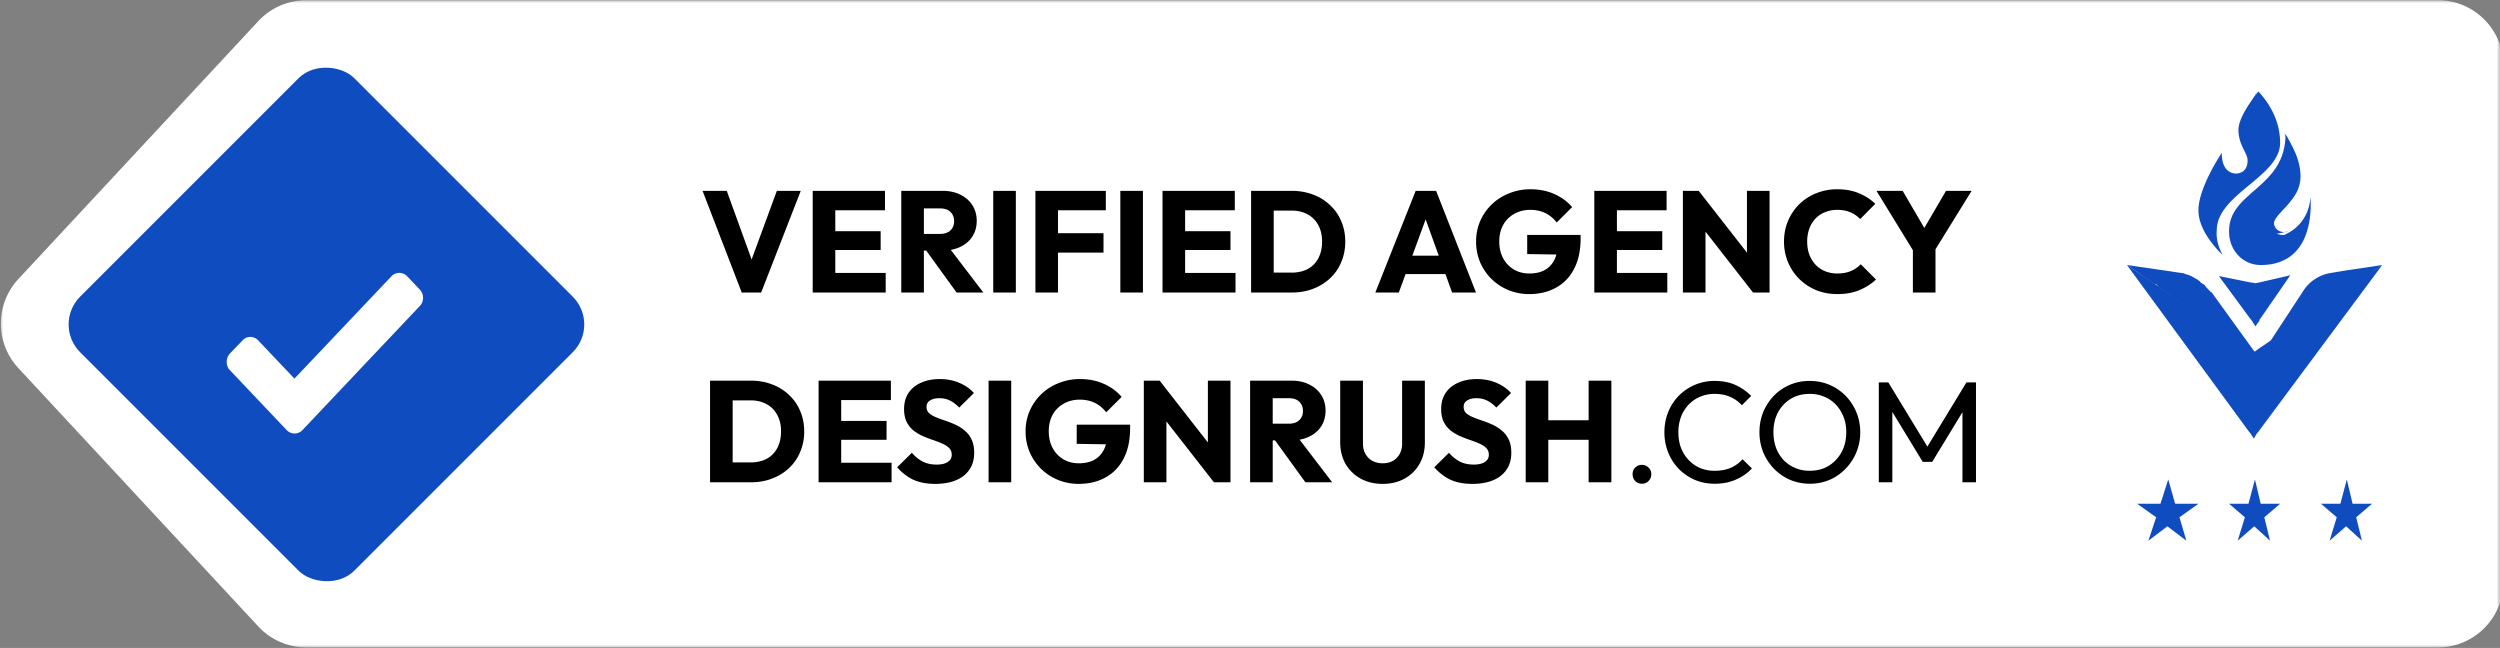 <svg width="382" height="99" fill="none" xmlns="http://www.w3.org/2000/svg"><rect width="100%" height="100%" fill="#808080" stroke="none"/><mask id="a" style="mask-type:alpha" maskUnits="userSpaceOnUse" x="0" y="0" width="382" height="99"><path fill="#D9D9D9" d="M0 0h382v99H0z"/></mask><g mask="url(#a)"><path d="M372.515 98.922c5.523 0 10-4.477 10-10V10.036c0-5.523-4.477-10-10-10H46.798a10 10 0 00-7.321 3.188L2.812 42.63a10 10 0 00-.006 13.617l36.67 39.48a10 10 0 007.327 3.195h325.712z" fill="#fff"/><path d="M345.28 54.538c-.124 0-.124-.12 0 0l-.618-.363-.124-.12-14.592-10.168s-.123 0-.123-.12l-.248-.243-.123-.12h-.248L325 40.497l8.285 1.21c.371 0 .495.122.866.243.123 0 .371.12.371.12.371.122.494.243.742.364.247.121.371.242.618.363.124.121.371.242.371.363.124.121.247.121.371.242.247.121.371.242.371.363.371.363.618.727.989.969l6.554 9.077.124.121.618.605z" fill="#0F4CC0"/><path d="M344.381 67.018l-.594-.914-.119-.114L325 40.498l4.043 2.744.713.457 14.031 9.602h.118l.476.343s.119 0 .119.114l.595-.457L364 40.498l-19.024 25.606-.119.114-.476.8z" fill="#0F4CC0"/><path d="M344.624 49.859l-.621-.975-.124-.122-4.839-6.582 4.839.975h.124l.621.122.62-.122 4.716-1.096-4.716 6.825v.121l-.62.854zM364 40.498l-5.639.84-2.142.36a6.138 6.138 0 00-4.285 2.76l-5.977 9.12-.113.12-.564.84.677-.72.112-.12-.789.84 15.224-11.52 3.496-2.52zM348.4 21.83c0 5.156-9.678 7.851-9.678 13.359-.128 1.289.254 2.578.891 3.75 0 0-3.693-3.282-3.693-6.797 0-3.516 3.566-8.789 3.566-8.789 0 2.344 1.018 3.047 2.037 3.164h.128c1.146 0 1.782-.82 1.782-1.992 0-1.172-1.4-2.344-1.4-4.687 0-2.227 3.056-5.86 3.056-5.86 2.165 2.344 3.311 5.04 3.311 7.852z" fill="#0F4CC0"/><path d="M345.434 40.499c-2.762 0-4.834-2.294-4.834-5.07v-.121c0-6.157 8.632-6.5 8.632-14.83.23.363 1.956 3.241 1.956 6.621 0 4.225-3.798 5.312-3.798 7.364 0 .845.346 1.448 1.497 1.448.115 0 .23 0 .345-.12 2.187-.966 3.683-3.139 3.798-5.674 0 .12 1.151 10.382-7.596 10.382z" fill="#0F4CC0"/><path d="M349.167 35.471c.124 0 .248 0 .372-.117-1.238.352-5.819 1.408-5.819-1.643 0-3.754 6.809-4.575 6.809-7.743 0-1.995-.495-3.99-1.609-5.75.247.353 2.6 3.403 2.6 6.688 0 4.107-4.086 5.163-4.086 7.157.124.822.619 1.408 1.733 1.408zm-3.887-11.625c0 2.902-2.937 2.67-3.12 2.553h.275c.826 0 1.285-.812 1.285-1.973 0-1.16-1.01-2.322-1.01-4.643 0-2.206 2.203-5.805 2.203-5.805-.734 1.51-1.101 3.135-1.193 4.76 0 2.67 1.56 2.902 1.56 5.108zm-2.263 55.194l-2.417-2.065h2.966l.989-3.716.879 3.716h2.966l-2.417 2.065.879 3.578-2.417-2.202-2.527 2.203 1.099-3.58zm14.04 0l-2.417-2.065h2.966l.989-3.716.879 3.716h2.966l-2.417 2.065.879 3.578-2.417-2.202-2.527 2.203 1.099-3.58zm-27.597 0l-2.9-2.065h3.559l1.187-3.716 1.055 3.716h3.559l-2.9 2.065 1.054 3.578-2.9-2.202-2.9 2.203 1.186-3.58z" fill="#0F4CC0"/><path d="M113.336 44.694l-5.984-15.532h3.696l4.554 12.562h-1.518l4.62-12.562h3.652l-6.05 15.532h-2.97zm10.844 0V29.162h3.454v15.532h-3.454zm2.64 0v-2.992h8.514v2.992h-8.514zm0-6.49v-2.882h7.744v2.882h-7.744zm0-6.072v-2.97h8.404v2.97h-8.404zm13.535 6.16V35.74h3.278c.689 0 1.217-.176 1.584-.528.381-.352.572-.828.572-1.43 0-.557-.184-1.019-.55-1.386-.367-.366-.895-.55-1.584-.55h-3.3v-2.684h3.696c1.026 0 1.928.198 2.706.594.777.382 1.386.917 1.826 1.606.44.69.66 1.482.66 2.376 0 .91-.22 1.709-.66 2.398-.44.675-1.056 1.203-1.848 1.584-.792.382-1.724.572-2.794.572h-3.586zm-2.64 6.402V29.162h3.454v15.532h-3.454zm8.448 0l-4.84-6.688 3.168-.858 5.764 7.546h-4.092zm5.603 0V29.162h3.454v15.532h-3.454zm6.445 0V29.162h3.454v15.532h-3.454zm2.64-6.094v-2.97h7.766v2.97h-7.766zm0-6.468v-2.97h8.118v2.97h-8.118zm10.336 12.562V29.162h3.454v15.532h-3.454zm6.446 0V29.162h3.454v15.532h-3.454zm2.64 0v-2.992h8.514v2.992h-8.514zm0-6.49v-2.882h7.744v2.882h-7.744zm0-6.072v-2.97h8.404v2.97h-8.404zM193.5 44.694v-3.036h3.85c.939 0 1.76-.183 2.464-.55a3.923 3.923 0 001.628-1.65c.381-.718.572-1.569.572-2.552 0-.982-.198-1.826-.594-2.53a3.956 3.956 0 00-1.628-1.628c-.689-.381-1.503-.572-2.442-.572h-3.96v-3.014h4.004c1.173 0 2.251.191 3.234.572a7.375 7.375 0 012.596 1.606 6.926 6.926 0 011.716 2.464c.411.939.616 1.98.616 3.124 0 1.13-.205 2.171-.616 3.124a7.054 7.054 0 01-1.694 2.464 7.821 7.821 0 01-2.596 1.606c-.983.382-2.053.572-3.212.572H193.5zm-2.332 0V29.162h3.454v15.532h-3.454zm18.986 0l6.16-15.532h3.124l6.094 15.532h-3.652l-4.664-12.892h1.254l-4.73 12.892h-3.586zm3.498-2.816v-2.816h8.47v2.816h-8.47zm20.012 3.058a8.291 8.291 0 01-3.19-.616 8.09 8.09 0 01-2.574-1.694 8.273 8.273 0 01-1.738-2.552 8.126 8.126 0 01-.616-3.168c0-1.129.212-2.178.638-3.146a7.846 7.846 0 011.76-2.53 8.003 8.003 0 012.662-1.694 8.576 8.576 0 013.256-.616c1.334 0 2.544.242 3.63.726 1.1.484 2.009 1.152 2.728 2.002l-2.354 2.354c-.499-.645-1.086-1.129-1.76-1.452-.675-.322-1.438-.484-2.288-.484-.91 0-1.724.206-2.442.616a4.272 4.272 0 00-1.694 1.694c-.396.719-.594 1.562-.594 2.53 0 .968.198 1.819.594 2.552a4.364 4.364 0 001.628 1.716c.689.411 1.481.616 2.376.616.909 0 1.679-.168 2.31-.506a3.542 3.542 0 001.474-1.496c.352-.66.528-1.459.528-2.398l2.288 1.54-6.93-.11v-2.926h8.162v.506c0 1.863-.338 3.432-1.012 4.708-.66 1.262-1.584 2.215-2.772 2.86-1.174.646-2.53.968-4.07.968zm9.947-.242V29.162h3.454v15.532h-3.454zm2.64 0v-2.992h8.514v2.992h-8.514zm0-6.49v-2.882h7.744v2.882h-7.744zm0-6.072v-2.97h8.404v2.97h-8.404zm10.895 12.562V29.162h2.42l1.034 3.102v12.43h-3.454zm10.714 0l-9.152-11.726.858-3.806 9.152 11.726-.858 3.806zm0 0l-.924-3.102v-12.43h3.454v15.532h-2.53zm12.899.242c-1.159 0-2.237-.198-3.234-.594a8.167 8.167 0 01-2.596-1.716 7.96 7.96 0 01-1.716-2.552 8.126 8.126 0 01-.616-3.168c0-1.129.205-2.178.616-3.146a7.653 7.653 0 011.716-2.552 7.797 7.797 0 012.574-1.672 8.42 8.42 0 013.234-.616c1.232 0 2.324.198 3.278.594a7.981 7.981 0 012.53 1.628l-2.31 2.332a4.348 4.348 0 00-1.496-1.034c-.572-.249-1.24-.374-2.002-.374a4.88 4.88 0 00-1.87.352 4.061 4.061 0 00-1.452.968 4.772 4.772 0 00-.946 1.54 5.724 5.724 0 00-.33 1.98c0 .734.11 1.401.33 2.002a4.77 4.77 0 00.946 1.54 4.3 4.3 0 001.452.99 4.878 4.878 0 001.87.352c.792 0 1.481-.124 2.068-.374a4.586 4.586 0 001.518-1.034l2.332 2.332a8.526 8.526 0 01-2.574 1.628c-.954.396-2.061.594-3.322.594zm11.949-6.028l-5.984-9.746h4.004l4.598 7.876h-2.574l4.598-7.876h3.916l-6.028 9.746h-2.53zm-.418 5.786v-7.37h3.454v7.37h-3.454zm-181.462 29v-3.036h3.85c.939 0 1.76-.183 2.464-.55a3.923 3.923 0 001.628-1.65c.381-.718.572-1.569.572-2.552 0-.982-.198-1.826-.594-2.53a3.956 3.956 0 00-1.628-1.628c-.689-.381-1.503-.572-2.442-.572h-3.96v-3.014h4.004c1.173 0 2.251.191 3.234.572a7.375 7.375 0 012.596 1.606 6.926 6.926 0 011.716 2.464c.411.939.616 1.98.616 3.124 0 1.13-.205 2.171-.616 3.124a7.054 7.054 0 01-1.694 2.464 7.821 7.821 0 01-2.596 1.606c-.983.382-2.053.572-3.212.572h-3.938zm-2.332 0V58.162h3.454v15.532h-3.454zm16.586 0V58.162h3.454v15.532h-3.454zm2.64 0v-2.992h8.514v2.992h-8.514zm0-6.49v-2.882h7.744v2.882h-7.744zm0-6.072v-2.97h8.404v2.97h-8.404zm15.172 12.804c-1.276 0-2.376-.205-3.3-.616-.909-.425-1.745-1.063-2.508-1.914l2.244-2.222a5.892 5.892 0 001.65 1.342c.616.308 1.328.462 2.134.462.734 0 1.298-.132 1.694-.396.411-.264.616-.63.616-1.1 0-.425-.132-.77-.396-1.034s-.616-.491-1.056-.682c-.425-.19-.902-.374-1.43-.55a22.324 22.324 0 01-1.54-.594 7.398 7.398 0 01-1.43-.858 4.095 4.095 0 01-1.034-1.298c-.264-.528-.396-1.188-.396-1.98 0-.953.228-1.774.682-2.464.47-.689 1.115-1.21 1.936-1.562.822-.366 1.768-.55 2.838-.55 1.086 0 2.076.191 2.97.572.91.382 1.658.902 2.244 1.562l-2.244 2.222c-.469-.484-.946-.843-1.43-1.078-.469-.234-1.004-.352-1.606-.352-.601 0-1.078.118-1.43.352-.352.22-.528.543-.528.968 0 .396.132.719.396.968.264.235.609.44 1.034.616.44.176.917.352 1.43.528a15.67 15.67 0 011.562.616c.514.235.983.536 1.408.902.44.352.792.807 1.056 1.364.264.543.396 1.218.396 2.024 0 1.482-.528 2.648-1.584 3.498-1.056.836-2.515 1.254-4.378 1.254zm8.163-.242V58.162h3.454v15.532h-3.454zm13.771.242a8.295 8.295 0 01-3.19-.616 8.09 8.09 0 01-2.574-1.694 8.29 8.29 0 01-1.738-2.552 8.126 8.126 0 01-.616-3.168 7.74 7.74 0 01.638-3.146 7.846 7.846 0 011.76-2.53 8.013 8.013 0 012.662-1.694 8.576 8.576 0 013.256-.616c1.335 0 2.545.242 3.63.726 1.1.484 2.009 1.152 2.728 2.002l-2.354 2.354c-.499-.645-1.085-1.129-1.76-1.452-.675-.322-1.437-.484-2.288-.484-.909 0-1.723.206-2.442.616a4.278 4.278 0 00-1.694 1.694c-.396.719-.594 1.562-.594 2.53 0 .968.198 1.819.594 2.552a4.371 4.371 0 001.628 1.716c.689.411 1.481.616 2.376.616.909 0 1.679-.168 2.31-.506a3.536 3.536 0 001.474-1.496c.352-.66.528-1.459.528-2.398l2.288 1.54-6.93-.11v-2.926h8.162v.506c0 1.863-.337 3.432-1.012 4.708-.66 1.262-1.584 2.215-2.772 2.86-1.173.646-2.53.968-4.07.968zm9.947-.242V58.162h2.42l1.034 3.102v12.43h-3.454zm10.714 0l-9.152-11.726.858-3.806 9.152 11.726-.858 3.806zm0 0l-.924-3.102v-12.43h3.454v15.532h-2.53zm8.168-6.402V64.74h3.278c.69 0 1.218-.176 1.584-.528.382-.352.572-.828.572-1.43 0-.557-.183-1.019-.55-1.386-.366-.366-.894-.55-1.584-.55h-3.3v-2.684h3.696c1.027 0 1.929.198 2.706.594.778.382 1.386.917 1.826 1.606.44.69.66 1.482.66 2.376 0 .91-.22 1.709-.66 2.398-.44.675-1.056 1.203-1.848 1.584-.792.382-1.723.572-2.794.572h-3.586zm-2.64 6.402V58.162h3.454v15.532h-3.454zm8.448 0l-4.84-6.688 3.168-.858 5.764 7.546h-4.092zm11.808.242c-1.276 0-2.405-.271-3.388-.814a6.008 6.008 0 01-2.288-2.244c-.542-.968-.814-2.068-.814-3.3v-9.416h3.476v9.614c0 .616.132 1.152.396 1.606.264.455.624.807 1.078 1.056.47.235.983.352 1.54.352.587 0 1.1-.117 1.54-.352a2.69 2.69 0 001.034-1.034c.264-.454.396-.99.396-1.606v-9.636h3.476V67.6c0 1.232-.271 2.325-.814 3.278a5.84 5.84 0 01-2.266 2.244c-.968.543-2.09.814-3.366.814zm13.692 0c-1.276 0-2.376-.205-3.3-.616-.91-.425-1.746-1.063-2.508-1.914l2.244-2.222a5.864 5.864 0 001.65 1.342c.616.308 1.327.462 2.134.462.733 0 1.298-.132 1.694-.396.41-.264.616-.63.616-1.1 0-.425-.132-.77-.396-1.034s-.616-.491-1.056-.682c-.426-.19-.902-.374-1.43-.55a21.936 21.936 0 01-1.54-.594 7.368 7.368 0 01-1.43-.858 4.081 4.081 0 01-1.034-1.298c-.264-.528-.396-1.188-.396-1.98 0-.953.227-1.774.682-2.464.469-.689 1.114-1.21 1.936-1.562.821-.366 1.767-.55 2.838-.55 1.085 0 2.075.191 2.97.572.909.382 1.657.902 2.244 1.562l-2.244 2.222c-.47-.484-.946-.843-1.43-1.078-.47-.234-1.005-.352-1.606-.352-.602 0-1.078.118-1.43.352-.352.22-.528.543-.528.968 0 .396.132.719.396.968.264.235.608.44 1.034.616.44.176.916.352 1.43.528.528.176 1.048.382 1.562.616.513.235.982.536 1.408.902.44.352.792.807 1.056 1.364.264.543.396 1.218.396 2.024 0 1.482-.528 2.648-1.584 3.498-1.056.836-2.516 1.254-4.378 1.254zm8.162-.242V58.162h3.454v15.532h-3.454zm9.614 0V58.162h3.476v15.532h-3.476zm-7.546-6.49v-2.992h8.69v2.992h-8.69zm15.696 6.71c-.41 0-.755-.139-1.034-.418a1.496 1.496 0 01-.396-1.034c0-.41.132-.748.396-1.012a1.406 1.406 0 011.034-.418c.411 0 .748.14 1.012.418.279.264.418.602.418 1.012 0 .396-.139.741-.418 1.034-.264.279-.601.418-1.012.418zm11.13 0c-1.1 0-2.119-.198-3.058-.594a7.773 7.773 0 01-2.464-1.694 7.731 7.731 0 01-1.606-2.508 8.163 8.163 0 01-.572-3.058c0-1.1.191-2.126.572-3.08a7.484 7.484 0 011.606-2.486 7.55 7.55 0 012.442-1.672 7.557 7.557 0 013.058-.616c1.203 0 2.259.206 3.168.616a8.132 8.132 0 012.42 1.672l-1.43 1.43a5.081 5.081 0 00-1.782-1.276c-.689-.308-1.481-.462-2.376-.462-.807 0-1.547.147-2.222.44a5.04 5.04 0 00-1.76 1.21 5.683 5.683 0 00-1.166 1.87 6.778 6.778 0 00-.396 2.354c0 .851.132 1.636.396 2.354a5.682 5.682 0 001.166 1.87 5.302 5.302 0 001.76 1.232 5.765 5.765 0 002.222.418c.953 0 1.782-.154 2.486-.462a5.326 5.326 0 001.782-1.298l1.43 1.408a7.547 7.547 0 01-2.486 1.716c-.939.411-2.002.616-3.19.616zm14.546 0a7.725 7.725 0 01-3.036-.594 7.773 7.773 0 01-2.464-1.694 8.111 8.111 0 01-1.65-2.53 8.143 8.143 0 01-.572-3.058c0-1.1.19-2.119.572-3.058a8.03 8.03 0 011.628-2.508 7.55 7.55 0 012.442-1.672 7.725 7.725 0 013.036-.594c1.085 0 2.09.198 3.014.594.938.396 1.76.954 2.464 1.672a7.85 7.85 0 011.65 2.508 7.95 7.95 0 01.594 3.08 7.891 7.891 0 01-2.244 5.566 7.537 7.537 0 01-2.442 1.694 7.517 7.517 0 01-2.992.594zm-.044-1.98c1.1 0 2.06-.249 2.882-.748a5.537 5.537 0 001.98-2.09c.484-.894.726-1.914.726-3.058 0-.85-.14-1.628-.418-2.332a5.7 5.7 0 00-1.166-1.87 5.05 5.05 0 00-1.76-1.21c-.675-.293-1.423-.44-2.244-.44-1.086 0-2.046.25-2.882.748a5.42 5.42 0 00-1.958 2.068c-.47.88-.704 1.892-.704 3.036 0 .851.132 1.643.396 2.376a5.87 5.87 0 001.144 1.87 5.451 5.451 0 001.76 1.21c.689.294 1.437.44 2.244.44zm10.558 1.76V58.426h1.452l6.468 10.626h-.99l6.468-10.626h1.452v15.268h-2.068V62.056l.484.132-5.104 8.382h-1.452l-5.104-8.382.462-.132v11.638h-2.068z" fill="#000"/><rect x="8" y="49.575" width="59.228" height="59.228" rx="6" transform="rotate(-45 8 49.575)" fill="#0F4CC0"/><path fill-rule="evenodd" clip-rule="evenodd" d="M44.99 57.854L59.8 42.227a1.653 1.653 0 012.43 0l1.908 2.013c.673.71.673 1.854 0 2.525L46.225 65.707c-.674.71-1.758.71-2.431 0l-8.676-9.155c-.635-.671-.635-1.815 0-2.526l1.945-2.012c.636-.71 1.72-.71 2.393 0l5.535 5.84z" fill="#fff"/></g></svg>